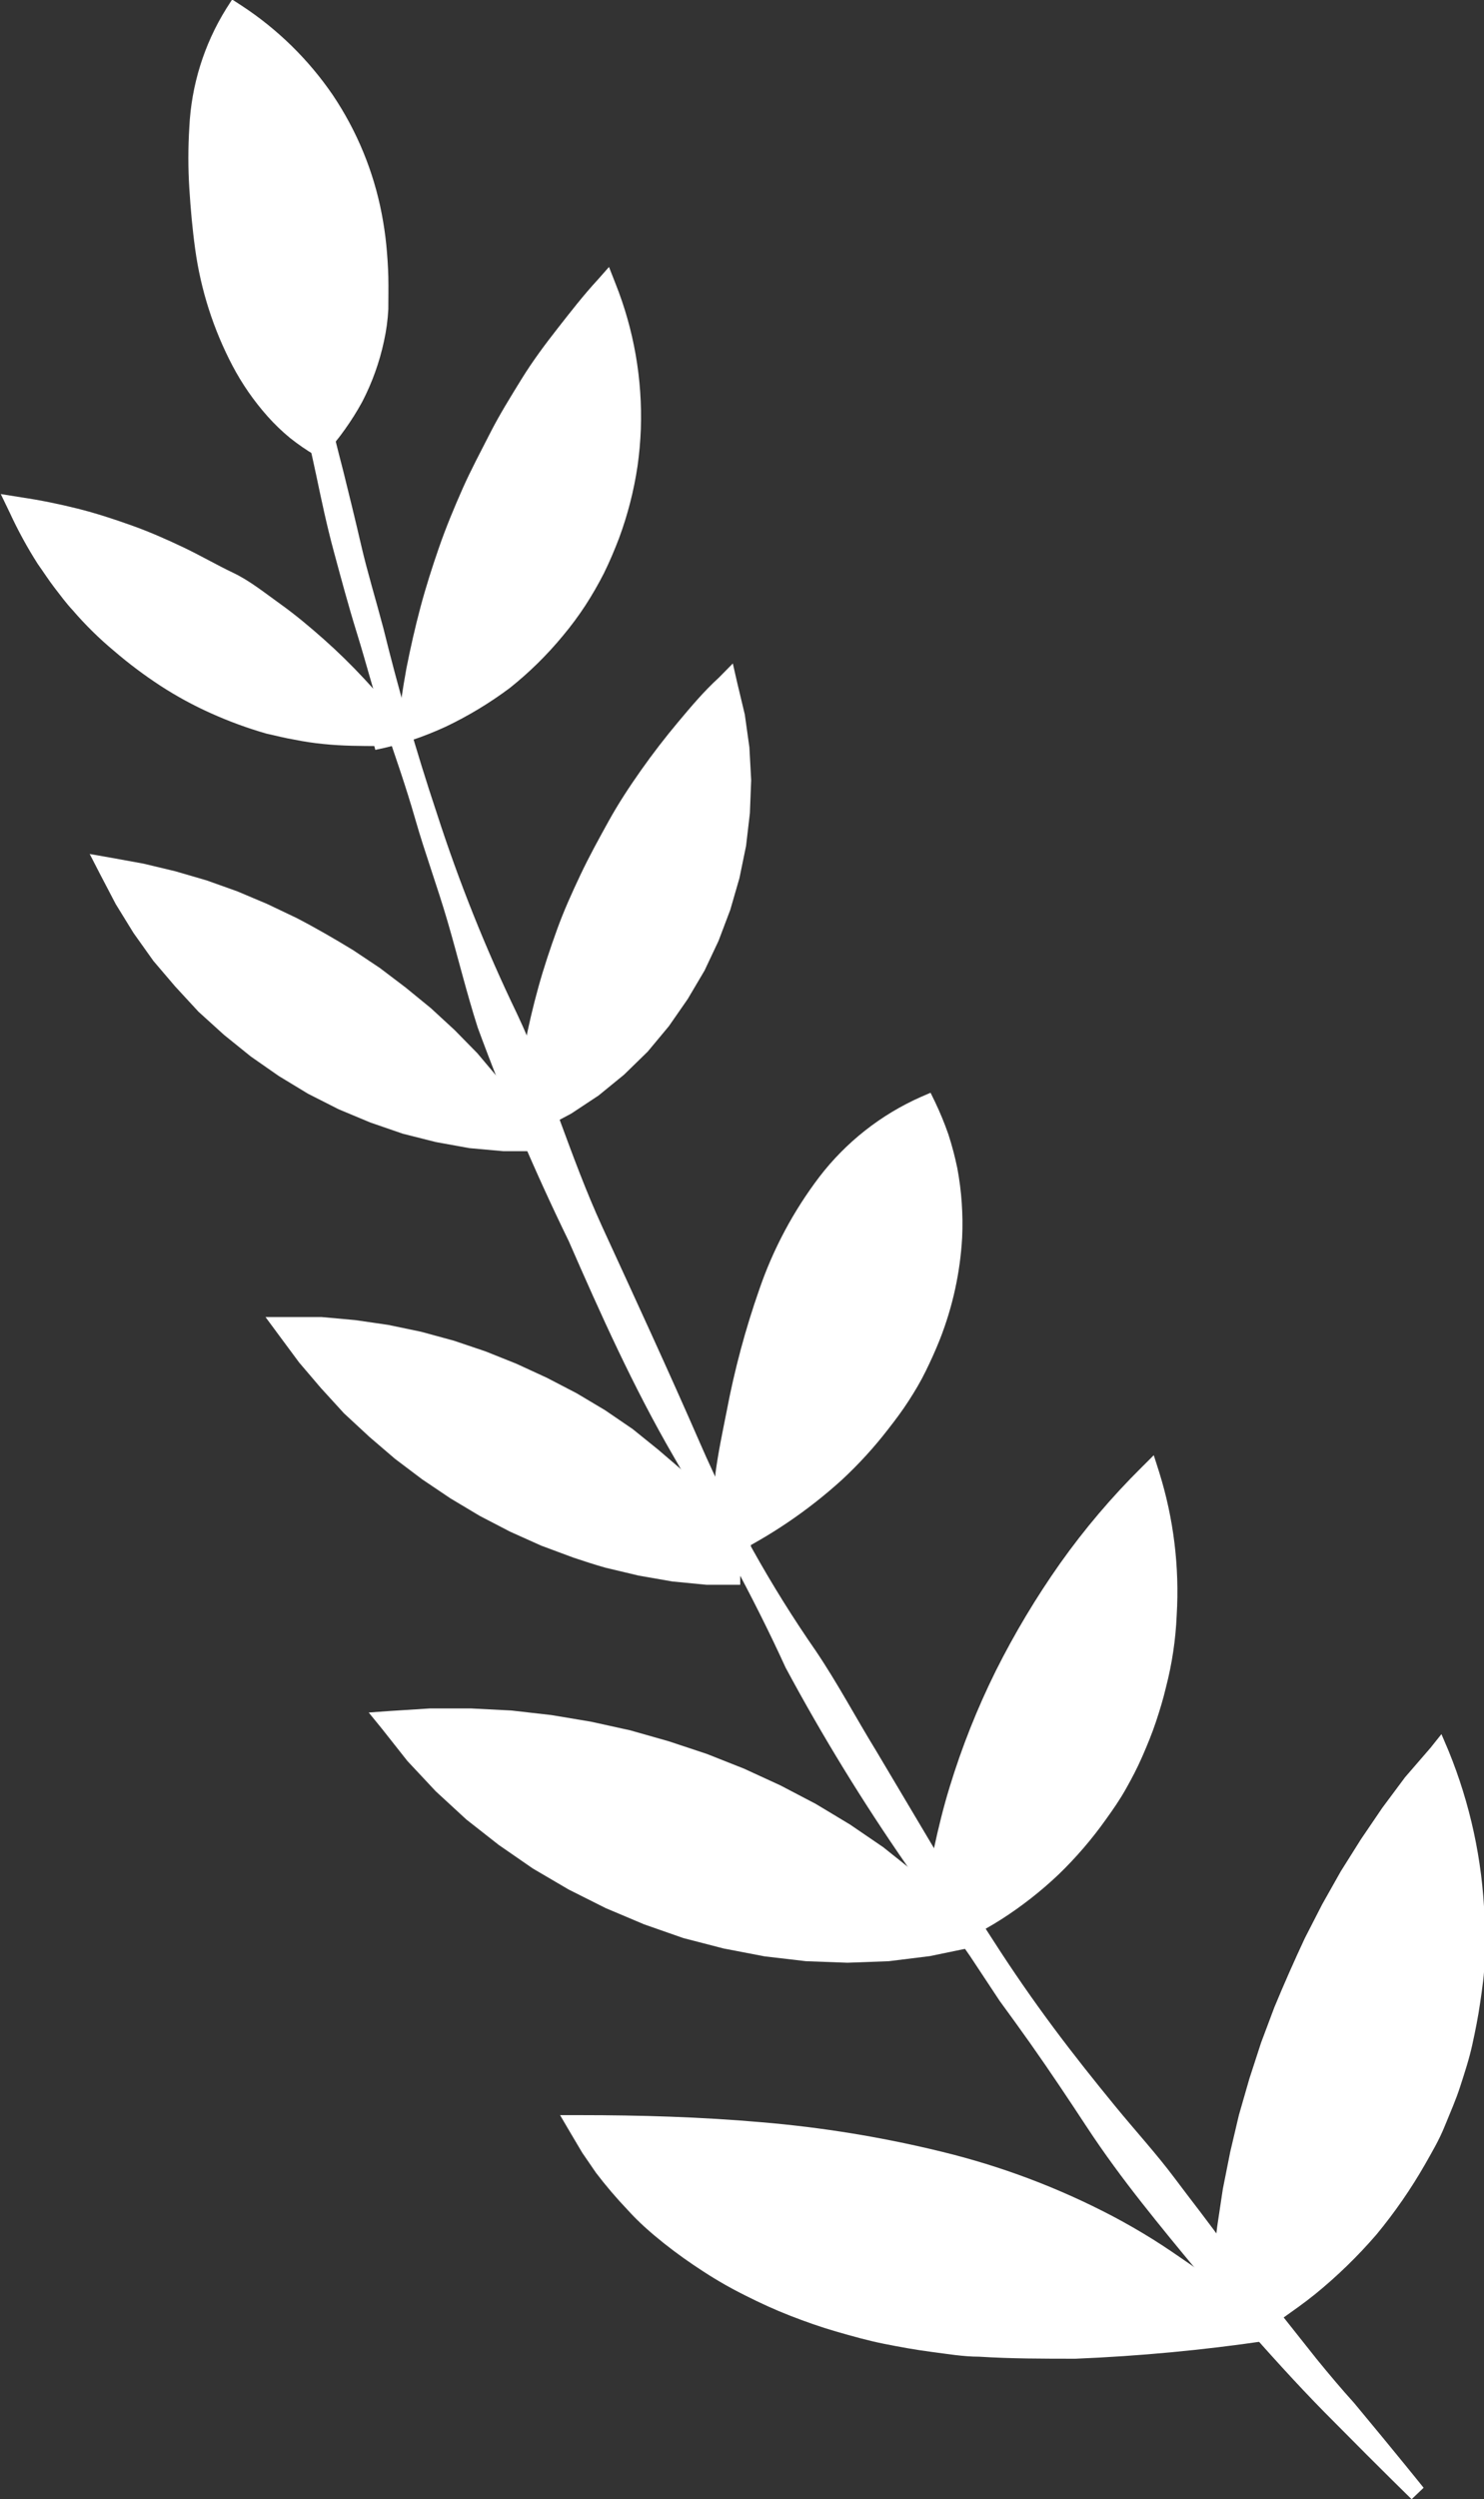 <svg xmlns="http://www.w3.org/2000/svg" width="126" height="212" viewBox="0 0 126 212" fill="none"><rect x="0" y="0" width="126" height="212" fill="#333333" stroke="none"/><g clip-path="url(#clip0_307_269)"><path d="M24.512 20.512L25.075 22.882C25.443 24.434 25.962 26.696 26.633 29.584C27.303 32.471 28.125 36.047 29.142 39.947C29.64 41.951 30.159 44.063 30.678 46.304C31.198 48.545 31.912 50.872 32.561 53.328C33.772 58.241 35.265 63.52 37.104 69.036C38.979 74.835 41.249 80.501 43.897 85.993C46.602 91.725 48.376 98.059 51.145 104.093C53.914 110.126 56.748 116.245 59.453 122.451C62.141 128.624 65.431 134.52 69.275 140.054C71.135 142.812 72.671 145.721 74.38 148.501L79.313 156.796C80.979 159.49 82.71 162.075 84.354 164.639C85.998 167.204 87.707 169.66 89.438 171.987C91.169 174.314 92.943 176.533 94.674 178.645C96.404 180.757 98.2 182.717 99.715 184.743C101.229 186.768 102.743 188.664 104.041 190.517C105.339 192.37 106.897 193.986 108.195 195.581L111.787 200.106C112.912 201.485 113.95 202.713 114.967 203.833C118.753 208.38 120.873 211.03 120.873 211.03L119.856 212C119.856 212 117.412 209.629 113.214 205.385C111.051 203.23 108.65 200.644 105.902 197.52L101.575 192.543C100.082 190.754 98.525 188.858 96.945 186.854C95.366 184.85 93.765 182.696 92.251 180.39C90.736 178.085 89.157 175.715 87.469 173.323C86.626 172.138 85.76 170.931 84.873 169.725L82.364 165.932L76.977 158.219C73.236 152.828 69.805 147.232 66.7 141.455C63.909 135.336 60.599 129.41 57.181 123.528C53.763 117.646 50.972 111.419 48.289 105.278C45.412 99.377 42.834 93.336 40.565 87.178C39.592 84.14 38.856 81.081 37.991 78.129C37.126 75.177 36.087 72.376 35.265 69.51C34.443 66.644 33.513 64.015 32.626 61.408C31.738 58.801 31.09 56.237 30.332 53.802C29.575 51.367 28.948 49.019 28.342 46.778C27.736 44.537 27.303 42.468 26.849 40.314C26.395 38.159 25.962 36.392 25.551 34.647C25.14 32.902 24.945 31.286 24.664 29.82C24.188 26.89 23.799 24.606 23.517 23.033C23.236 21.46 23.128 20.642 23.128 20.642L24.512 20.512Z" fill="white"></path><path d="M106.659 197.607C99.29 190.381 90.02 185.376 79.919 183.17C69.862 180.991 59.569 180.086 49.284 180.477C54.498 189.828 64.818 195.56 75.246 197.714C85.674 199.869 96.664 199.05 107.395 198.188" fill="white"></path><path d="M106.291 197.973C105.382 197.046 104.473 196.163 103.521 195.323C102.57 194.482 101.574 193.707 100.579 192.931C98.518 191.437 96.349 190.097 94.089 188.923C89.554 186.598 84.752 184.833 79.788 183.666C74.813 182.508 69.746 181.787 64.644 181.511C59.538 181.209 54.411 181.209 49.283 181.339L50.106 179.96L51.122 181.597L52.269 183.17C53.091 184.183 53.957 185.131 54.865 186.057C55.774 186.984 56.791 187.803 57.807 188.6C58.824 189.397 59.971 190.108 61.031 190.755C63.275 192.096 65.626 193.249 68.062 194.202C69.296 194.655 70.529 195.064 71.784 195.43C73.038 195.797 74.336 196.12 75.591 196.378C76.846 196.637 78.231 196.831 79.485 197.046C80.74 197.262 82.103 197.369 83.423 197.499C86.062 197.736 88.723 197.822 91.385 197.844C96.707 197.844 102.05 197.628 107.437 197.52V198.576C102.095 199.36 96.715 199.864 91.32 200.084C88.594 200.084 85.868 200.084 83.142 199.912C81.779 199.912 80.416 199.675 79.074 199.503C77.733 199.33 76.327 199.072 75.029 198.813C73.731 198.555 72.346 198.167 71.005 197.779C69.663 197.391 68.387 196.939 67.11 196.443C65.834 195.947 64.558 195.366 63.324 194.741C62.088 194.13 60.888 193.446 59.733 192.694C58.565 191.94 57.44 191.142 56.358 190.281C55.276 189.419 54.194 188.471 53.307 187.479C52.348 186.474 51.445 185.417 50.603 184.312L49.435 182.61L48.375 180.821L47.553 179.421H49.175C54.346 179.421 59.517 179.572 64.666 180.024C69.822 180.458 74.936 181.293 79.961 182.524C85.007 183.748 89.883 185.586 94.478 187.997C95.618 188.6 96.743 189.246 97.853 189.936C98.957 190.625 100.017 191.358 101.077 192.09C102.137 192.823 103.132 193.663 104.127 194.504C105.122 195.344 106.053 196.249 106.94 197.154L106.291 197.973Z" fill="white"></path><path d="M82.298 163.563C75.958 157.162 68.255 152.263 59.758 149.227C51.261 146.191 42.188 145.096 33.209 146.023C38.949 153.256 46.545 158.809 55.194 162.094C63.843 165.378 73.223 166.273 82.341 164.683" fill="white"></path><path d="M81.931 163.929L79.529 161.623L76.998 159.468L74.337 157.465L71.568 155.612L68.69 153.909L65.726 152.38L62.676 151.022L59.56 149.815L56.38 148.803L53.135 147.984L49.868 147.359L46.558 146.907L43.248 146.54H40.003L36.693 146.67L33.383 146.971L34.032 145.463L36.195 148.027L38.575 150.419L41.128 152.573L43.81 154.599L46.623 156.473L49.544 158.154L52.572 159.619L55.688 160.912L58.868 162.011L62.113 162.916L65.402 163.627L68.755 164.123L72.109 164.446H75.505H78.902L82.299 164.144L82.493 165.2L78.945 165.933L75.462 166.363L71.957 166.493L68.431 166.363L64.926 165.954L61.443 165.286L58.024 164.403L54.693 163.239L51.426 161.86L48.289 160.287L45.238 158.499L42.339 156.495L39.592 154.34L36.996 151.949L34.594 149.385L32.431 146.648L31.306 145.269L33.08 145.14L36.498 144.924H40.003L43.421 145.097L46.818 145.485L50.171 146.045L53.503 146.777L56.77 147.704L60.015 148.781L63.173 150.031L66.267 151.453L69.274 153.026L72.174 154.771L74.986 156.689L77.69 158.844L80.308 160.998L82.731 163.325L81.931 163.929Z" fill="white"></path><path d="M63.368 131.307C58.808 125.356 52.908 120.556 46.144 117.292C39.38 114.029 31.941 112.393 24.426 112.518C28.901 118.619 34.648 123.684 41.272 127.366C47.897 131.048 55.242 133.26 62.806 133.849" fill="white"></path><path d="M62.935 131.631L61.204 129.476L59.365 127.429L57.375 125.511L55.211 123.701L53.048 122.042L50.755 120.491L48.353 119.09L45.887 117.819L43.334 116.72L40.738 115.772L38.077 114.996L35.394 114.371L32.668 113.897L29.92 113.617L27.173 113.466H24.425L25.161 111.958L26.892 114.113L28.752 116.268L30.699 118.207L32.863 120.06L35.026 121.805L37.19 123.443L39.505 124.951L41.884 126.352L44.329 127.623L46.839 128.808L49.392 129.864C50.279 130.165 51.144 130.445 52.009 130.79L54.67 131.609L57.353 132.298L60.079 132.902L62.848 133.376V134.432C61.875 134.432 60.923 134.432 59.971 134.432L57.093 134.152L54.238 133.656L51.425 132.988C50.495 132.729 49.586 132.428 48.678 132.126L45.952 131.113L43.312 129.928L40.738 128.592L38.25 127.106L35.848 125.49L33.533 123.744L31.37 121.891L29.206 119.887L27.238 117.733L25.399 115.578L23.69 113.273L22.543 111.721H24.425H27.303L30.158 111.98L32.971 112.389L35.762 112.971L38.531 113.725L41.214 114.63L43.853 115.686L46.428 116.871L48.959 118.185L51.382 119.629L53.718 121.223L55.882 122.969L58.045 124.822L60.079 126.804L62.005 128.959L63.779 131.113L62.935 131.631Z" fill="white"></path><path d="M45.282 96.035C41.21 90.009 35.91 84.905 29.725 81.055C23.541 77.205 16.612 74.696 9.39 73.69C12.854 80.416 18.026 86.121 24.391 90.237C30.756 94.354 38.093 96.739 45.671 97.155" fill="white"></path><path d="M44.848 96.358L43.291 94.203L41.647 92.049L39.851 90.045L37.969 88.127L35.957 86.317L33.793 84.615L31.63 83.042L29.466 81.555L27.021 80.176L24.598 78.97L22.132 77.914L19.622 76.966L17.048 76.168L14.452 75.501L11.834 74.983L9.195 74.617L10.146 73.26L11.509 75.651L13.046 77.957L14.733 80.112L16.55 82.159L18.497 84.098L20.661 85.929L22.824 87.632L24.988 89.183L27.346 90.605L29.769 91.898L32.257 93.04L34.832 94.031L37.449 94.893L40.132 95.604L42.858 96.186C43.767 96.293 44.697 96.444 45.606 96.595V97.651C44.654 97.651 43.68 97.651 42.728 97.651L39.851 97.392L36.995 96.875L34.182 96.164L31.435 95.216L28.752 94.096L26.156 92.781L23.668 91.273L21.288 89.614L19.017 87.782L16.853 85.822L14.863 83.667L13.024 81.512L11.336 79.142L9.822 76.686L8.481 74.122L7.615 72.441L9.454 72.764L12.18 73.26L14.884 73.906L17.546 74.682L20.142 75.608L22.695 76.686L25.183 77.871C26.805 78.711 28.406 79.638 29.964 80.586L32.257 82.115L34.42 83.753L36.584 85.52L38.596 87.373L40.522 89.334L42.339 91.488L44.07 93.643L45.649 95.798L44.848 96.358Z" fill="white"></path><path d="M33.512 61.732C29.706 56.686 24.927 52.448 19.455 49.266C13.983 46.084 7.927 44.022 1.645 43.202C4.254 48.452 8.141 52.969 12.951 56.341C17.762 59.713 23.342 61.833 29.185 62.508C30.245 62.615 31.349 62.68 32.366 62.831" fill="white"></path><path d="M33.08 62.055C32.128 60.784 31.133 59.577 30.116 58.435C29.099 57.293 27.953 56.281 26.763 55.182C25.573 54.083 24.361 53.199 23.085 52.273C21.808 51.346 20.51 50.549 19.147 49.752C17.797 48.956 16.403 48.236 14.972 47.597C13.544 46.994 12.073 46.455 10.645 45.959C9.217 45.464 7.659 45.119 6.145 44.774C4.63 44.43 3.094 44.236 1.558 44.063L2.532 42.706C3.252 44.067 4.054 45.384 4.933 46.649C5.409 47.274 5.82 47.92 6.339 48.48C6.859 49.041 7.335 49.687 7.876 50.226C8.924 51.352 10.044 52.41 11.229 53.393C12.404 54.377 13.648 55.277 14.95 56.087C15.599 56.539 16.291 56.862 16.94 57.272C17.59 57.681 18.303 57.983 18.974 58.349L21.138 59.297L23.301 60.094C24.037 60.331 24.772 60.611 25.465 60.805C26.157 60.999 26.957 61.215 27.736 61.344C28.515 61.473 29.25 61.689 30.051 61.797L32.409 62.227L32.279 63.283C30.657 63.283 29.099 63.283 27.455 63.111C26.634 63.031 25.818 62.909 25.01 62.745C24.21 62.615 23.409 62.4 22.609 62.227C21.02 61.77 19.466 61.201 17.957 60.525C16.455 59.857 15.008 59.071 13.63 58.177C12.254 57.28 10.939 56.294 9.693 55.225C8.423 54.168 7.243 53.008 6.166 51.756C5.604 51.152 5.128 50.506 4.63 49.859C4.133 49.213 3.678 48.502 3.202 47.834C2.32 46.452 1.532 45.013 0.844 43.525L0.065 41.909L1.818 42.189C3.419 42.426 4.998 42.749 6.556 43.137C8.114 43.525 9.628 44.02 11.142 44.559C12.657 45.098 14.128 45.744 15.578 46.434C17.027 47.123 18.39 47.92 19.796 48.588C21.203 49.256 22.479 50.29 23.777 51.217C25.075 52.144 26.308 53.178 27.498 54.233C28.688 55.289 29.813 56.388 30.916 57.573C32.02 58.758 33.08 59.965 33.989 61.215L33.08 62.055Z" fill="white"></path><path d="M34.247 61.99C35.723 47.9 41.751 34.668 51.425 24.283C52.863 28.11 53.488 32.193 53.26 36.273C53.033 40.353 51.958 44.342 50.104 47.987C48.249 51.632 45.656 54.854 42.487 57.45C39.318 60.046 35.643 61.959 31.694 63.068" fill="white"></path><path d="M33.729 61.926C33.931 60.173 34.19 58.428 34.508 56.69C34.854 54.945 35.243 53.221 35.697 51.519C36.152 49.817 36.693 48.114 37.277 46.434C37.861 44.753 38.532 43.137 39.246 41.521C39.959 39.905 40.803 38.332 41.604 36.759C42.404 35.186 43.356 33.657 44.286 32.148C45.217 30.64 46.277 29.218 47.358 27.839C48.44 26.46 49.522 25.059 50.755 23.723L51.707 22.646L52.248 24.025C53.82 27.954 54.556 32.166 54.411 36.393C54.371 37.446 54.278 38.496 54.13 39.539C53.819 41.635 53.289 43.693 52.551 45.68C52.161 46.692 51.772 47.619 51.274 48.632C50.796 49.57 50.269 50.484 49.695 51.368C49.111 52.259 48.476 53.115 47.791 53.932C46.444 55.565 44.929 57.053 43.27 58.371C41.572 59.638 39.753 60.735 37.839 61.646C36.881 62.087 35.898 62.476 34.897 62.809C33.905 63.138 32.894 63.404 31.868 63.607L31.587 62.594C32.517 62.228 33.447 61.84 34.334 61.43C35.221 61.021 36.109 60.504 36.974 60.03C37.832 59.537 38.663 58.997 39.462 58.414C40.262 57.832 41.02 57.207 41.777 56.582C43.279 55.283 44.648 53.84 45.866 52.273C46.471 51.497 47.012 50.7 47.553 49.881C48.1 49.063 48.598 48.214 49.046 47.339C49.457 46.52 49.89 45.593 50.236 44.688C50.582 43.783 50.885 42.857 51.145 41.909C51.651 40.018 51.984 38.085 52.14 36.134C52.434 32.199 51.911 28.246 50.604 24.521L52.096 24.801C50.885 26.05 49.738 27.343 48.635 28.679C47.532 30.015 46.471 31.416 45.476 32.838C44.481 34.26 43.572 35.746 42.685 37.147C41.798 38.548 41.02 40.207 40.284 41.78C39.548 43.353 38.899 44.969 38.294 46.606C37.688 48.244 37.169 49.903 36.693 51.584C36.217 53.264 35.827 54.966 35.503 56.669C35.178 58.371 34.983 60.094 34.789 61.861L33.729 61.926Z" fill="white"></path><path d="M44.329 93.815C45.683 80.277 51.816 67.656 61.637 58.198C63.315 65.272 62.674 72.695 59.809 79.38C56.943 86.064 52.004 91.659 45.714 95.345" fill="white"></path><path d="M43.788 93.75C43.983 92.07 44.221 90.389 44.545 88.708C44.87 87.028 45.259 85.369 45.714 83.731C46.168 82.094 46.709 80.477 47.293 78.861C47.877 77.245 48.569 75.716 49.305 74.164C50.041 72.613 50.863 71.126 51.685 69.639C52.507 68.153 53.459 66.709 54.432 65.33C55.406 63.951 56.466 62.572 57.569 61.258C58.673 59.943 59.733 58.672 61.053 57.465L62.221 56.28L62.589 57.896L63.238 60.611L63.627 63.391L63.779 66.17L63.67 68.971L63.346 71.751L62.783 74.487L62.004 77.181L61.009 79.809L59.819 82.331L58.392 84.744L56.791 87.049L54.995 89.204L52.983 91.165L50.819 92.931L48.504 94.461C47.682 94.907 46.86 95.338 46.038 95.754L45.519 94.828C46.233 94.267 46.947 93.75 47.682 93.255L49.694 91.531L51.577 89.7L53.307 87.717L54.908 85.562L56.358 83.408L57.634 81.124L58.759 78.775L59.711 76.34L60.468 73.841L61.031 71.277L61.42 68.691L61.615 66.084V63.477L61.355 60.87L60.858 58.284L62.416 58.737C61.182 59.857 60.014 61.042 58.867 62.27C57.721 63.498 56.704 64.791 55.687 66.106C54.67 67.42 53.718 68.821 52.831 70.243L51.533 72.397L50.387 74.552C49.651 76.06 48.98 77.59 48.353 79.141C47.726 80.693 47.228 82.287 46.752 83.903C46.276 85.519 45.887 87.135 45.584 88.773C45.281 90.411 45.065 92.07 44.913 93.75H43.788Z" fill="white"></path><path d="M61.811 130.251C61.022 127.542 61.022 124.665 61.811 121.955C62.712 116.342 64.357 110.872 66.7 105.687C69.093 100.469 73.295 96.285 78.534 93.901C80.03 97.377 80.714 101.146 80.534 104.923C80.354 108.7 79.315 112.388 77.496 115.707C73.756 122.303 68.271 127.752 61.638 131.458" fill="white"></path><path d="M61.291 130.423C60.978 129.542 60.796 128.62 60.75 127.687C60.675 126.776 60.675 125.861 60.75 124.951C60.988 123.162 61.356 121.438 61.702 119.693C62.365 116.189 63.291 112.739 64.471 109.372C65.647 105.949 67.364 102.734 69.555 99.848C71.819 96.89 74.795 94.548 78.209 93.04L79.01 92.695L79.399 93.492C79.824 94.383 80.2 95.297 80.524 96.228C80.829 97.169 81.082 98.126 81.281 99.094C81.645 101.033 81.782 103.007 81.692 104.977C81.526 107.93 80.891 110.839 79.81 113.595C79.442 114.522 79.053 115.384 78.599 116.31C78.144 117.237 77.69 117.991 77.149 118.831C76.608 119.672 76.024 120.447 75.418 121.223C74.228 122.765 72.911 124.207 71.481 125.532C68.628 128.121 65.424 130.297 61.962 131.996L61.421 131.091C64.459 128.951 67.297 126.542 69.901 123.895C71.202 122.608 72.402 121.225 73.493 119.758C74.034 119.025 74.553 118.271 75.029 117.603C75.505 116.935 75.959 116.073 76.413 115.233C76.868 114.393 77.192 113.638 77.538 112.798C77.885 111.958 78.166 111.117 78.425 110.256C78.929 108.518 79.262 106.735 79.421 104.933C79.569 103.144 79.511 101.344 79.248 99.568C79.102 98.68 78.9 97.802 78.642 96.94C78.383 96.074 78.073 95.225 77.712 94.397L78.901 94.871C75.721 96.154 72.916 98.214 70.745 100.861C69.635 102.205 68.65 103.648 67.803 105.171C66.952 106.696 66.229 108.289 65.639 109.932C64.46 113.237 63.52 116.621 62.827 120.059C62.135 123.485 61.096 127.062 62.329 130.251L61.291 130.423Z" fill="white"></path><path d="M80.676 161.494C79.313 160.998 79.291 159.102 79.572 157.68C82.063 145.225 88.331 133.832 97.529 125.037C99.791 132.767 99.193 141.049 95.842 148.376C92.491 155.703 86.61 161.589 79.269 164.963" fill="white"></path><path d="M80.459 161.968C80.203 161.87 79.968 161.723 79.767 161.537C79.557 161.343 79.388 161.108 79.269 160.848C79.073 160.413 78.963 159.945 78.945 159.469C78.929 158.543 79.053 157.621 79.312 156.732C79.68 155.03 80.113 153.263 80.632 151.583C81.665 148.199 82.975 144.906 84.548 141.736C86.141 138.559 87.971 135.505 90.022 132.6C92.083 129.699 94.392 126.982 96.923 124.477L97.962 123.442L98.416 124.864C99.647 128.792 100.153 132.91 99.909 137.017C99.821 139.076 99.517 141.12 99 143.115C98.762 144.127 98.459 145.119 98.135 146.088C97.81 147.058 97.421 148.006 96.988 148.997C96.555 149.988 96.123 150.807 95.603 151.733C95.084 152.66 94.5 153.5 93.894 154.341C92.701 156.02 91.354 157.585 89.87 159.016C88.379 160.43 86.756 161.7 85.024 162.809C84.159 163.361 83.263 163.865 82.341 164.317C81.411 164.769 80.481 165.179 79.529 165.545L79.075 164.575C79.94 164.08 80.762 163.563 81.584 163.046C82.406 162.528 83.185 161.904 83.964 161.322C85.517 160.15 86.965 158.845 88.291 157.422C89.632 156.037 90.848 154.537 91.925 152.94C92.466 152.143 92.964 151.324 93.44 150.505C93.916 149.687 94.349 148.846 94.781 147.92C95.214 146.993 95.538 146.174 95.863 145.291C96.188 144.408 96.447 143.459 96.707 142.533C97.18 140.671 97.513 138.777 97.702 136.866C98.054 133.002 97.717 129.107 96.707 125.36L98.2 125.769C95.64 128.121 93.287 130.688 91.168 133.44C88.995 136.193 87.077 139.135 85.435 142.231C83.855 145.334 82.538 148.563 81.498 151.884C80.969 153.548 80.528 155.238 80.178 156.948C79.957 157.748 79.848 158.574 79.853 159.404C79.853 160.201 80.156 160.891 80.805 161.106L80.459 161.968Z" fill="white"></path><path d="M103.306 195.258C104.144 178.134 110.752 161.791 122.063 148.868C125.577 157.724 125.816 167.535 122.737 176.55C119.657 185.565 113.46 193.196 105.253 198.081" fill="white"></path><path d="M102.743 195.215L102.96 192.047L103.349 188.858L103.825 185.691L104.452 182.545L105.188 179.421L106.075 176.34L107.07 173.28L108.195 170.285C109.017 168.303 109.883 166.342 110.791 164.403L112.262 161.537L113.842 158.736L115.551 156.021L117.368 153.349L119.294 150.764L121.457 148.264L122.387 147.101L122.993 148.523C124.826 153.007 125.858 157.776 126.044 162.614C126.044 163.821 126.044 165.049 126.044 166.256C126.044 167.462 125.849 168.669 125.676 169.876C125.503 171.082 125.265 172.267 125.005 173.452C124.746 174.638 124.378 175.758 123.988 176.965C123.599 178.171 123.166 179.119 122.669 180.347C122.171 181.576 121.609 182.502 121.003 183.58C119.799 185.683 118.416 187.679 116.871 189.548C115.286 191.385 113.541 193.08 111.657 194.612C110.726 195.366 109.731 196.055 108.736 196.766C107.728 197.431 106.68 198.036 105.599 198.576L105.058 197.671C106.01 196.982 106.94 196.292 107.849 195.516C108.758 194.741 109.601 193.987 110.467 193.211C113.799 190.061 116.637 186.429 118.883 182.438C119.423 181.425 119.921 180.283 120.375 179.356C120.83 178.43 121.262 177.202 121.652 176.146C122.041 175.09 122.344 173.991 122.625 172.892C122.907 171.793 123.123 170.738 123.296 169.531C123.469 168.324 123.599 167.376 123.685 166.127C123.772 164.877 123.815 163.843 123.794 162.701C123.77 158.093 122.928 153.527 121.306 149.212L122.842 149.492L120.678 151.862L118.731 154.34L116.871 156.883L115.118 159.512L113.474 162.205L111.938 164.985L110.532 167.807L109.277 170.716L108.152 173.668L107.07 176.706L106.183 179.744L105.426 182.825C104.972 184.872 104.582 186.962 104.301 189.052L103.976 192.177L103.782 195.366L102.743 195.215Z" fill="white"></path><path d="M27.022 38.181C20.683 34.691 17.546 26.718 16.897 19.543C16.334 13.273 16.399 6.507 19.969 1.314C22.992 3.375 25.56 6.031 27.513 9.118C29.467 12.205 30.765 15.657 31.327 19.263C32.409 26.481 31.63 32.514 27 38.181" fill="white"></path><path d="M26.783 38.634C26.028 38.19 25.305 37.693 24.62 37.147C23.938 36.587 23.302 35.974 22.716 35.316C21.549 34.005 20.546 32.558 19.73 31.006C18.114 27.923 17.046 24.584 16.572 21.138C16.334 19.414 16.182 17.712 16.074 15.988C15.966 14.259 15.966 12.524 16.074 10.795C16.243 7.23 17.323 3.766 19.211 0.733L19.709 -0.043L20.509 0.474C23.565 2.473 26.197 5.05 28.255 8.059C30.301 11.102 31.714 14.524 32.408 18.121C32.581 19.026 32.711 19.888 32.798 20.771C32.884 21.655 32.949 22.581 32.971 23.486C32.992 24.391 32.971 25.318 32.971 26.223C32.924 27.136 32.801 28.044 32.603 28.938C32.218 30.736 31.592 32.476 30.742 34.109C30.305 34.905 29.821 35.675 29.293 36.414C28.76 37.172 28.174 37.892 27.541 38.569L26.718 37.923C27.194 37.19 27.627 36.458 28.038 35.768C28.442 35.028 28.803 34.265 29.12 33.484C29.749 31.95 30.178 30.343 30.396 28.701C30.638 27.053 30.718 25.386 30.634 23.723C30.634 22.883 30.634 22.043 30.418 21.224C30.202 20.405 30.202 19.5 30.05 18.724C29.443 15.437 28.201 12.298 26.394 9.481C24.616 6.623 22.285 4.148 19.536 2.198L20.855 1.939C19.023 4.664 17.913 7.807 17.632 11.075C17.441 12.742 17.368 14.419 17.416 16.096C17.426 17.781 17.534 19.465 17.74 21.138C18.171 24.462 19.166 27.69 20.682 30.683C21.451 32.161 22.403 33.536 23.517 34.777C24.08 35.381 24.687 35.943 25.334 36.458C26.018 36.972 26.741 37.434 27.497 37.837L26.783 38.634Z" fill="white"></path></g><defs><clipPath id="clip0_307_269"><rect width="126" height="212" fill="white"></rect></clipPath></defs></svg>